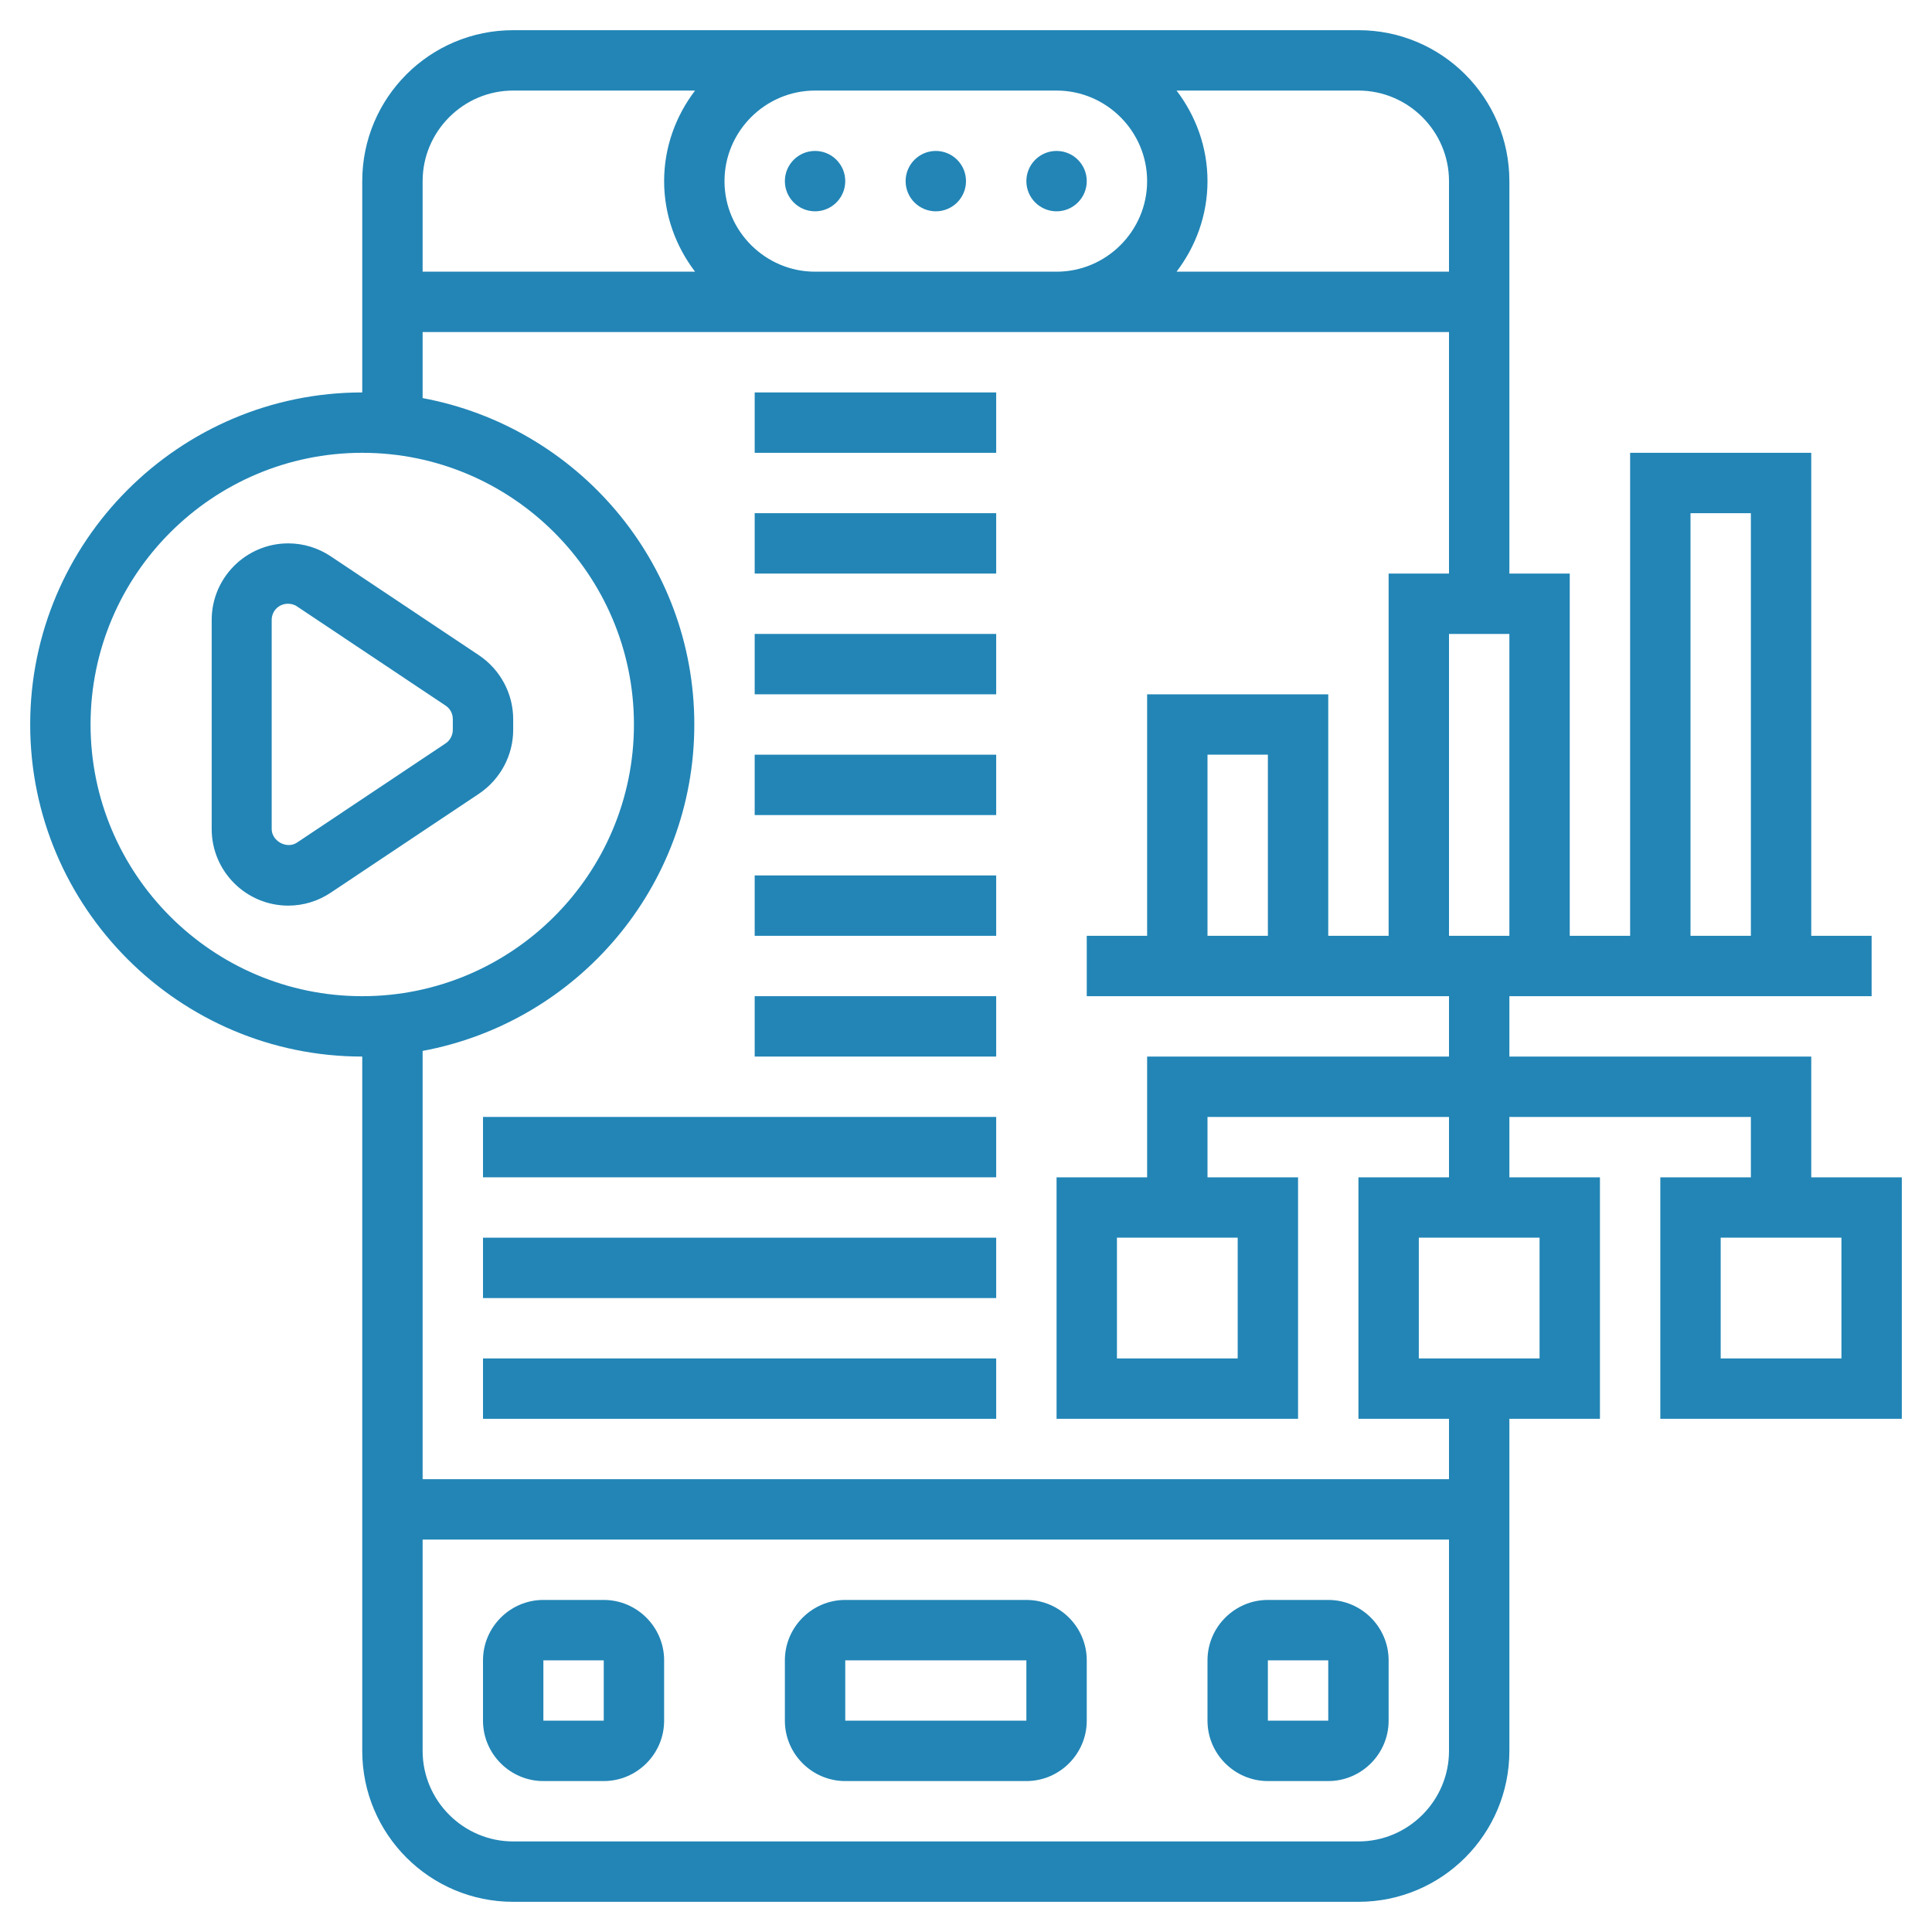 <?xml version="1.0" encoding="utf-8"?>
<!-- Generator: Adobe Illustrator 21.0.0, SVG Export Plug-In . SVG Version: 6.00 Build 0)  -->
<svg version="1.1" id="Layer_5" xmlns="http://www.w3.org/2000/svg" xmlns:xlink="http://www.w3.org/1999/xlink" x="0px" y="0px"
	 viewBox="0 0 512 512" style="enable-background:new 0 0 512 512;" xml:space="preserve">
<style type="text/css">
	.st0{fill:#2285B6;}
</style>
<g>
	<path class="st0" d="M136,193.4v-2.8c0-6.8-3.4-13.1-9-16.9l-39.4-26.3c-3.3-2.2-7.2-3.4-11.2-3.4c-11.2,0-20.3,9.1-20.3,20.3v55.4
		c0,11.2,9.1,20.3,20.3,20.3c4,0,7.9-1.2,11.2-3.4l39.4-26.3C132.6,206.5,136,200.2,136,193.4L136,193.4z M120,193.4
		c0,1.4-0.7,2.8-1.9,3.6l-39.4,26.3c-2.7,1.8-6.7-0.4-6.7-3.6v-55.4c0-2.4,1.9-4.3,4.3-4.3c0.8,0,1.7,0.2,2.4,0.7l39.4,26.3
		c1.2,0.8,1.9,2.1,1.9,3.6L120,193.4z"/>
	<path class="st0" d="M272,424h-48c-8.8,0-16,7.2-16,16v16c0,8.8,7.2,16,16,16h48c8.8,0,16-7.2,16-16v-16
		C288,431.2,280.8,424,272,424z M224,456v-16h48l0,16H224z"/>
	<path class="st0" d="M352,424h-16c-8.8,0-16,7.2-16,16v16c0,8.8,7.2,16,16,16h16c8.8,0,16-7.2,16-16v-16
		C368,431.2,360.8,424,352,424z M336,456v-16h16l0,16H336z"/>
	<path class="st0" d="M160,424h-16c-8.8,0-16,7.2-16,16v16c0,8.8,7.2,16,16,16h16c8.8,0,16-7.2,16-16v-16
		C176,431.2,168.8,424,160,424z M144,456v-16h16l0,16H144z"/>
	<circle class="st0" cx="216" cy="48" r="8"/>
	<circle class="st0" cx="248" cy="48" r="8"/>
	<circle class="st0" cx="280" cy="48" r="8"/>
	<path class="st0" d="M480,312v-32h-80v-16h96v-16h-16V120h-48v128h-16v-96h-16V48c0-22.1-17.9-40-40-40h-80h-64h-80
		c-22.1,0-40,17.9-40,40v56c-48.5,0-88,39.5-88,88s39.5,88,88,88v184c0,22.1,17.9,40,40,40h224c22.1,0,40-17.9,40-40v-88h24v-64h-24
		v-16h64v16h-24v64h64v-64H480z M448,136h16v112h-16V136z M384,248v-80h16v80H384z M384,48v24h-72.2c5.1-6.7,8.2-15,8.2-24
		s-3.1-17.3-8.2-24H360C373.2,24,384,34.8,384,48z M280,24c13.2,0,24,10.8,24,24s-10.8,24-24,24h-64c-13.2,0-24-10.8-24-24
		s10.8-24,24-24H280z M136,24h48.2c-5.1,6.7-8.2,15-8.2,24s3.1,17.3,8.2,24H112V48C112,34.8,122.8,24,136,24z M24,192
		c0-39.7,32.3-72,72-72s72,32.3,72,72s-32.3,72-72,72S24,231.7,24,192z M360,488H136c-13.2,0-24-10.8-24-24v-56h272v56
		C384,477.2,373.2,488,360,488z M408,360h-32v-32h32V360z M384,312h-24v64h24v16H112V278.5c40.9-7.6,72-43.4,72-86.5
		s-31.1-78.9-72-86.5V88h104h64h104v64h-16v96h-16v-64h-48v64h-16v16h96v16h-80v32h-24v64h64v-64h-24v-16h64V312z M336,248h-16v-48
		h16V248z M328,328v32h-32v-32H328z M488,360h-32v-32h32V360z"/>
	<path class="st0" d="M128,296h136v16H128V296z"/>
	<path class="st0" d="M128,328h136v16H128V328z"/>
	<path class="st0" d="M128,360h136v16H128V360z"/>
	<path class="st0" d="M200,232h64v16h-64V232z"/>
	<path class="st0" d="M200,200h64v16h-64V200z"/>
	<path class="st0" d="M200,168h64v16h-64V168z"/>
	<path class="st0" d="M200,136h64v16h-64V136z"/>
	<path class="st0" d="M200,104h64v16h-64V104z"/>
	<path class="st0" d="M200,264h64v16h-64V264z"/>
</g>
</svg>
